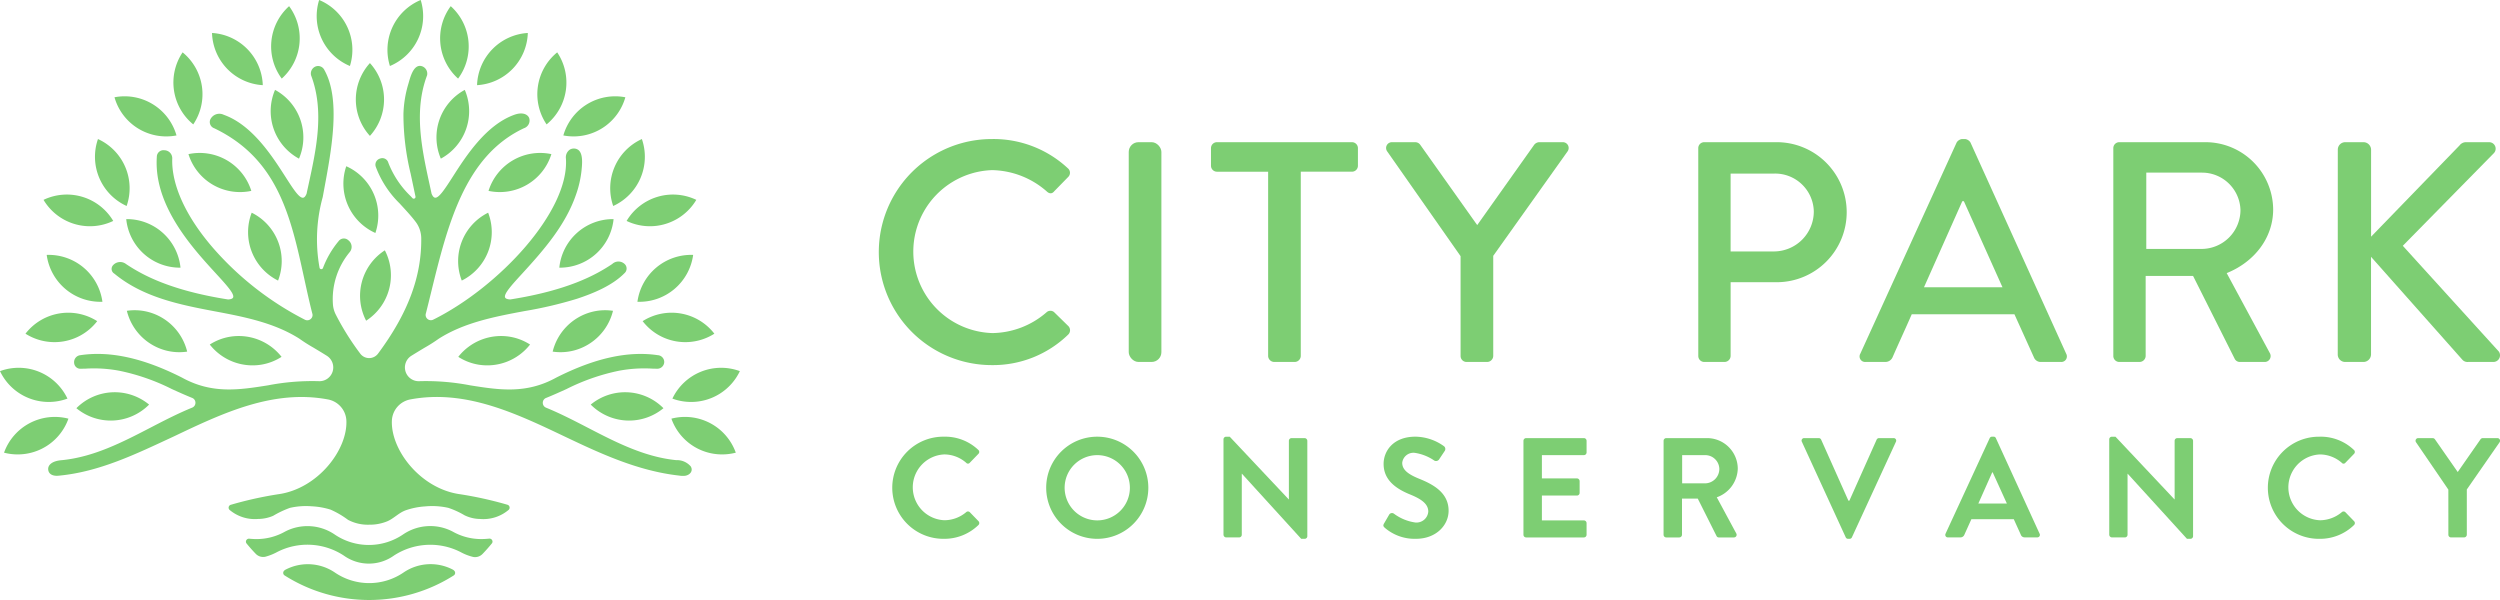 <svg id="logo_-_conservancy_-_horizontal" data-name="logo - conservancy - horizontal" xmlns="http://www.w3.org/2000/svg" width="352.091" height="84.5" viewBox="0 0 352.091 84.5">
  <path id="Path_209" data-name="Path 209" d="M212.948,100.639a6.761,6.761,0,0,1,4.835,1.858.371.371,0,0,1,.02.559l-1.219,1.259a.321.321,0,0,1-.5,0,4.726,4.726,0,0,0-3.076-1.179,4.638,4.638,0,0,0,.02,9.269,4.794,4.794,0,0,0,3.056-1.139.369.369,0,0,1,.5,0l1.238,1.278a.38.38,0,0,1-.02.539,6.856,6.856,0,0,1-4.855,1.938,7.192,7.192,0,1,1,0-14.383" transform="translate(-80.007 -39.137)" fill="#7dce73"/>
  <path id="Path_210" data-name="Path 210" d="M248.274,100.639a7.192,7.192,0,1,1-7.171,7.212,7.179,7.179,0,0,1,7.171-7.212m0,11.787a4.595,4.595,0,1,0-4.575-4.575,4.6,4.6,0,0,0,4.575,4.575" transform="translate(-93.76 -39.137)" fill="#7dce73"/>
  <path id="Path_211" data-name="Path 211" d="M281.961,101a.375.375,0,0,1,.379-.359h.5l8.311,8.829h.02v-8.25a.379.379,0,0,1,.38-.38h1.838a.393.393,0,0,1,.379.38v13.444a.376.376,0,0,1-.379.36h-.48l-8.35-9.169h-.021v8.59a.379.379,0,0,1-.38.38H282.34a.392.392,0,0,1-.379-.38Z" transform="translate(-109.649 -39.137)" fill="#7dce73"/>
  <path id="Path_212" data-name="Path 212" d="M318.9,112.865l.719-1.239a.463.463,0,0,1,.679-.139,6.625,6.625,0,0,0,3.016,1.238,1.668,1.668,0,0,0,1.818-1.538c0-1.019-.859-1.718-2.537-2.4-1.877-.76-3.755-1.958-3.755-4.315,0-1.778,1.318-3.836,4.495-3.836a7.031,7.031,0,0,1,4,1.339.494.494,0,0,1,.12.659l-.759,1.139a.527.527,0,0,1-.7.24,6.566,6.566,0,0,0-2.776-1.1,1.591,1.591,0,0,0-1.758,1.4c0,.939.739,1.578,2.357,2.237,1.938.779,4.175,1.938,4.175,4.515,0,2.058-1.778,3.955-4.594,3.955a6.428,6.428,0,0,1-4.4-1.558c-.18-.18-.279-.28-.1-.6" transform="translate(-123.978 -39.137)" fill="#7dce73"/>
  <path id="Path_213" data-name="Path 213" d="M351.091,101.345a.379.379,0,0,1,.38-.379h8.13a.38.38,0,0,1,.38.379v1.638a.379.379,0,0,1-.38.379h-5.913v3.277h4.934a.393.393,0,0,1,.38.38v1.658a.38.38,0,0,1-.38.38h-4.934v3.5H359.6a.38.38,0,0,1,.38.38v1.638a.38.38,0,0,1-.38.38h-8.13a.379.379,0,0,1-.38-.38Z" transform="translate(-136.533 -39.264)" fill="#7dce73"/>
  <path id="Path_214" data-name="Path 214" d="M383.386,101.345a.379.379,0,0,1,.38-.379h5.713a4.327,4.327,0,0,1,4.355,4.3,4.408,4.408,0,0,1-2.957,4.035l2.737,5.074a.378.378,0,0,1-.34.58h-2.1a.343.343,0,0,1-.32-.18l-2.657-5.294h-2.218v5.094a.393.393,0,0,1-.379.38h-1.838a.379.379,0,0,1-.38-.38Zm5.873,5.993a2.034,2.034,0,0,0,1.978-2.037,1.987,1.987,0,0,0-1.978-1.938H386v3.975Z" transform="translate(-149.092 -39.264)" fill="#7dce73"/>
  <path id="Path_215" data-name="Path 215" d="M415.229,101.485a.353.353,0,0,1,.34-.519h2.037a.366.366,0,0,1,.339.22l3.836,8.59h.14l3.835-8.59a.367.367,0,0,1,.34-.22h2.037a.353.353,0,0,1,.34.519L422.28,114.93a.358.358,0,0,1-.34.219h-.2a.358.358,0,0,1-.34-.219Z" transform="translate(-161.459 -39.264)" fill="#7dce73"/>
  <path id="Path_216" data-name="Path 216" d="M448.339,114.3l6.213-13.445a.359.359,0,0,1,.34-.219h.2a.339.339,0,0,1,.34.219l6.153,13.445a.353.353,0,0,1-.34.519h-1.738a.573.573,0,0,1-.579-.4l-.978-2.157h-5.974L451,114.423a.6.6,0,0,1-.579.4h-1.737a.353.353,0,0,1-.34-.519m8.63-4.255-2-4.395h-.059l-1.957,4.395Z" transform="translate(-174.335 -39.137)" fill="#7dce73"/>
  <path id="Path_217" data-name="Path 217" d="M486.085,101a.375.375,0,0,1,.38-.359h.5l8.311,8.829h.02v-8.25a.379.379,0,0,1,.38-.38h1.838a.393.393,0,0,1,.379.38v13.444a.376.376,0,0,1-.379.36h-.479l-8.35-9.169h-.02v8.59a.379.379,0,0,1-.379.38h-1.818a.393.393,0,0,1-.38-.38Z" transform="translate(-189.029 -39.137)" fill="#7dce73"/>
  <path id="Path_218" data-name="Path 218" d="M529.97,100.639A6.761,6.761,0,0,1,534.8,102.5a.371.371,0,0,1,.02.559l-1.219,1.259a.321.321,0,0,1-.5,0,4.727,4.727,0,0,0-3.076-1.179,4.638,4.638,0,0,0,.02,9.269,4.8,4.8,0,0,0,3.056-1.139.369.369,0,0,1,.5,0l1.238,1.278a.38.38,0,0,1-.02.539,6.856,6.856,0,0,1-4.855,1.938,7.192,7.192,0,1,1,0-14.383" transform="translate(-203.291 -39.137)" fill="#7dce73"/>
  <path id="Path_219" data-name="Path 219" d="M561.3,108.218l-4.555-6.672a.37.37,0,0,1,.32-.579H559.1a.4.4,0,0,1,.32.18l3.2,4.594,3.2-4.594a.4.4,0,0,1,.32-.18h2.058a.37.37,0,0,1,.32.579L563.9,108.2v6.373a.393.393,0,0,1-.38.38h-1.838a.379.379,0,0,1-.38-.38Z" transform="translate(-216.483 -39.264)" fill="#7dce73"/>
  <path id="Path_220" data-name="Path 220" d="M218.418,32.044a15.349,15.349,0,0,1,10.7,4.112.822.822,0,0,1,.044,1.238l-1.945,1.99c-.31.4-.708.4-1.106,0a11.982,11.982,0,0,0-7.65-2.963,11.48,11.48,0,0,0,.045,22.949,11.842,11.842,0,0,0,7.605-2.918.808.808,0,0,1,1.061-.044l2.034,1.99a.841.841,0,0,1-.045,1.194,15.174,15.174,0,0,1-10.745,4.289,15.918,15.918,0,1,1,0-31.837" transform="translate(-78.731 -12.461)" fill="#7dce73"/>
  <rect id="Rectangle_126" data-name="Rectangle 126" width="4.599" height="30.953" rx="1.375" transform="translate(158.967 20.024)" fill="#7dce73"/>
  <path id="Path_221" data-name="Path 221" d="M287.128,36.924H279.92a.84.84,0,0,1-.84-.84V33.607a.84.84,0,0,1,.84-.84h19.014a.84.84,0,0,1,.84.84v2.476a.839.839,0,0,1-.84.84h-7.208V62.879a.87.87,0,0,1-.84.84h-2.918a.87.87,0,0,1-.84-.84Z" transform="translate(-108.529 -12.742)" fill="#7dce73"/>
  <path id="Path_222" data-name="Path 222" d="M329.929,48.818,319.583,34.049a.819.819,0,0,1,.708-1.282h3.272a.879.879,0,0,1,.708.4l8,11.276,8-11.276a.954.954,0,0,1,.708-.4H344.3a.819.819,0,0,1,.707,1.282L334.528,48.774V62.879a.87.87,0,0,1-.84.84H330.77a.84.84,0,0,1-.84-.84Z" transform="translate(-124.226 -12.742)" fill="#7dce73"/>
  <path id="Path_223" data-name="Path 223" d="M391.375,33.607a.84.84,0,0,1,.84-.84H402.3a9.861,9.861,0,1,1,.045,19.721h-6.412V62.879a.87.87,0,0,1-.84.84h-2.874a.839.839,0,0,1-.84-.84Zm10.656,14.548a5.633,5.633,0,0,0,5.616-5.66,5.45,5.45,0,0,0-5.616-5.306h-6.1V48.155Z" transform="translate(-152.198 -12.742)" fill="#7dce73"/>
  <path id="Path_224" data-name="Path 224" d="M428.654,62.288l13.575-29.758a1.035,1.035,0,0,1,.752-.486h.442a1.034,1.034,0,0,1,.752.486L457.66,62.288a.781.781,0,0,1-.752,1.15h-2.785a1.03,1.03,0,0,1-1.018-.664l-2.741-6.057H435.905c-.884,2.034-1.813,4.024-2.7,6.057a1.11,1.11,0,0,1-1.017.664h-2.785a.781.781,0,0,1-.752-1.15m20.031-9.374L443.245,40.8h-.221L437.63,52.914Z" transform="translate(-166.661 -12.461)" fill="#7dce73"/>
  <path id="Path_225" data-name="Path 225" d="M487.028,33.607a.84.84,0,0,1,.84-.84H499.9a9.541,9.541,0,0,1,9.64,9.463c0,4.068-2.7,7.429-6.544,8.976l6.058,11.232a.836.836,0,0,1-.752,1.282h-3.449a.814.814,0,0,1-.707-.4L498.259,51.6h-6.676V62.879a.87.87,0,0,1-.84.84h-2.874a.84.84,0,0,1-.84-.84ZM499.542,47.8a5.493,5.493,0,0,0,5.394-5.483,5.419,5.419,0,0,0-5.394-5.262h-7.871V47.8Z" transform="translate(-189.396 -12.742)" fill="#7dce73"/>
  <path id="Path_226" data-name="Path 226" d="M538.762,33.829a1.047,1.047,0,0,1,1.061-1.062h2.565a1.076,1.076,0,0,1,1.061,1.062V46.077l12.47-12.867a1.129,1.129,0,0,1,.84-.442h3.317a.916.916,0,0,1,.619,1.592l-12.779,13,13.531,14.9a.936.936,0,0,1-.8,1.459h-3.538a.957.957,0,0,1-.8-.31l-12.868-14.5V62.659a1.076,1.076,0,0,1-1.061,1.061h-2.565a1.047,1.047,0,0,1-1.061-1.061Z" transform="translate(-209.514 -12.742)" fill="#7dce73"/>
  <path id="Path_227" data-name="Path 227" d="M77.661,9.295A7.616,7.616,0,0,1,73.327,0a7.605,7.605,0,0,1,4.334,9.295" transform="translate(-28.38)" fill="#7dce73"/>
  <path id="Path_228" data-name="Path 228" d="M89.638,9.295A7.605,7.605,0,0,1,93.972,0a7.616,7.616,0,0,1-4.334,9.295" transform="translate(-34.722)" fill="#7dce73"/>
  <path id="Path_229" data-name="Path 229" d="M83.832,67.6a7.616,7.616,0,0,1,2.635-9.911A7.615,7.615,0,0,1,83.832,67.6" transform="translate(-32.267 -22.433)" fill="#7dce73"/>
  <path id="Path_230" data-name="Path 230" d="M83.641,47.711a7.617,7.617,0,0,1-4.1-9.4,7.606,7.606,0,0,1,4.1,9.4" transform="translate(-30.774 -14.898)" fill="#7dce73"/>
  <path id="Path_231" data-name="Path 231" d="M83.988,24.793a7.616,7.616,0,0,1,0-10.255,7.605,7.605,0,0,1,0,10.255" transform="translate(-31.89 -5.654)" fill="#7dce73"/>
  <path id="Path_232" data-name="Path 232" d="M101.2,30.4a7.606,7.606,0,0,1,3.373-9.685A7.606,7.606,0,0,1,101.2,30.4" transform="translate(-39.115 -8.056)" fill="#7dce73"/>
  <path id="Path_233" data-name="Path 233" d="M103.959,11.622a7.616,7.616,0,0,1-1.036-10.2,7.616,7.616,0,0,1,1.036,10.2" transform="translate(-39.443 -0.552)" fill="#7dce73"/>
  <path id="Path_234" data-name="Path 234" d="M109.941,14.957A7.616,7.616,0,0,1,117.09,7.6a7.606,7.606,0,0,1-7.149,7.352" transform="translate(-42.754 -2.957)" fill="#7dce73"/>
  <path id="Path_235" data-name="Path 235" d="M112.584,40.589a7.616,7.616,0,0,1,8.853-5.176,7.606,7.606,0,0,1-8.853,5.176" transform="translate(-43.782 -13.706)" fill="#7dce73"/>
  <path id="Path_236" data-name="Path 236" d="M106.09,58.578a7.605,7.605,0,0,1,3.713-9.56,7.616,7.616,0,0,1-3.713,9.56" transform="translate(-41.055 -19.062)" fill="#7dce73"/>
  <path id="Path_237" data-name="Path 237" d="M125.135,22.213a7.6,7.6,0,0,1,1.495-10.146,7.617,7.617,0,0,1-1.495,10.146" transform="translate(-48.156 -4.693)" fill="#7dce73"/>
  <path id="Path_238" data-name="Path 238" d="M131.257,27.844a7.655,7.655,0,0,1-1.429-.136,7.592,7.592,0,0,1,8.733-5.376,7.574,7.574,0,0,1-7.3,5.512Z" transform="translate(-50.488 -8.632)" fill="#7dce73"/>
  <path id="Path_239" data-name="Path 239" d="M128.9,57.335a7.6,7.6,0,0,1,7.56-6.84h.083a7.6,7.6,0,0,1-7.56,6.84H128.9" transform="translate(-50.128 -19.637)" fill="#7dce73"/>
  <path id="Path_240" data-name="Path 240" d="M141.049,41.472a7.616,7.616,0,0,1,4.036-9.428,7.616,7.616,0,0,1-4.036,9.428" transform="translate(-54.687 -12.461)" fill="#7dce73"/>
  <path id="Path_241" data-name="Path 241" d="M147.68,49.3a7.615,7.615,0,0,1-3.275-.746,7.6,7.6,0,0,1,9.816-2.969,7.6,7.6,0,0,1-6.54,3.715Z" transform="translate(-56.156 -17.438)" fill="#7dce73"/>
  <path id="Path_242" data-name="Path 242" d="M141.538,94.385a7.623,7.623,0,0,1-5.4-2.25,7.605,7.605,0,0,1,10.242.508,7.585,7.585,0,0,1-4.839,1.741Z" transform="translate(-52.941 -35.153)" fill="#7dce73"/>
  <path id="Path_243" data-name="Path 243" d="M157.586,89.571a7.539,7.539,0,0,1-2.627-.471,7.6,7.6,0,0,1,9.5-3.868,7.592,7.592,0,0,1-6.87,4.34Z" transform="translate(-60.261 -32.962)" fill="#7dce73"/>
  <path id="Path_244" data-name="Path 244" d="M161.884,101.362a7.564,7.564,0,0,1-7.155-5.036,7.6,7.6,0,0,1,9.068,4.79,7.593,7.593,0,0,1-1.913.246Z" transform="translate(-60.171 -37.364)" fill="#7dce73"/>
  <path id="Path_245" data-name="Path 245" d="M130.408,77.151a7.52,7.52,0,0,1-3.042.171,7.656,7.656,0,0,1,5.454-5.576,7.518,7.518,0,0,1,3.041-.171,7.654,7.654,0,0,1-5.452,5.576Z" transform="translate(-49.53 -27.802)" fill="#7dce73"/>
  <path id="Path_246" data-name="Path 246" d="M108.456,81.469a7.515,7.515,0,0,1-2.841-1.1,7.658,7.658,0,0,1,7.267-2.831,7.518,7.518,0,0,1,2.841,1.1,7.656,7.656,0,0,1-7.266,2.831h0" transform="translate(-41.072 -30.113)" fill="#7dce73"/>
  <path id="Path_247" data-name="Path 247" d="M146.9,65.338a7.637,7.637,0,0,1,7.847-6.6,7.637,7.637,0,0,1-7.847,6.6" transform="translate(-57.126 -22.838)" fill="#7dce73"/>
  <path id="Path_248" data-name="Path 248" d="M153.573,76.191a7.581,7.581,0,0,1-5.471-2.936,7.606,7.606,0,0,1,10.1,1.766A7.622,7.622,0,0,1,153.573,76.191Z" transform="translate(-57.594 -28.025)" fill="#7dce73"/>
  <path id="Path_249" data-name="Path 249" d="M66.366,30.4a7.606,7.606,0,0,0-3.373-9.685A7.606,7.606,0,0,0,66.366,30.4" transform="translate(-24.257 -8.056)" fill="#7dce73"/>
  <path id="Path_250" data-name="Path 250" d="M63.979,11.622a7.616,7.616,0,0,0,1.036-10.2,7.616,7.616,0,0,0-1.036,10.2" transform="translate(-24.299 -0.552)" fill="#7dce73"/>
  <path id="Path_251" data-name="Path 251" d="M56.01,14.957A7.616,7.616,0,0,0,48.861,7.6a7.606,7.606,0,0,0,7.149,7.352" transform="translate(-19.001 -2.957)" fill="#7dce73"/>
  <path id="Path_252" data-name="Path 252" d="M52.283,40.589a7.616,7.616,0,0,0-8.853-5.176,7.606,7.606,0,0,0,8.853,5.176" transform="translate(-16.889 -13.706)" fill="#7dce73"/>
  <path id="Path_253" data-name="Path 253" d="M61.393,58.578a7.605,7.605,0,0,0-3.713-9.56,7.616,7.616,0,0,0,3.713,9.56" transform="translate(-22.231 -19.062)" fill="#7dce73"/>
  <path id="Path_254" data-name="Path 254" d="M42.761,22.213a7.605,7.605,0,0,0-1.5-10.146,7.616,7.616,0,0,0,1.5,10.146" transform="translate(-15.543 -4.693)" fill="#7dce73"/>
  <path id="Path_255" data-name="Path 255" d="M33.687,27.844a7.655,7.655,0,0,0,1.429-.136,7.592,7.592,0,0,0-8.733-5.376,7.574,7.574,0,0,0,7.3,5.512Z" transform="translate(-10.259 -8.632)" fill="#7dce73"/>
  <path id="Path_256" data-name="Path 256" d="M36.734,57.335a7.6,7.6,0,0,0-7.56-6.84h-.083a7.6,7.6,0,0,0,7.56,6.84h.083" transform="translate(-11.313 -19.637)" fill="#7dce73"/>
  <path id="Path_257" data-name="Path 257" d="M26.345,41.472a7.616,7.616,0,0,0-4.036-9.428,7.616,7.616,0,0,0,4.036,9.428" transform="translate(-8.511 -12.461)" fill="#7dce73"/>
  <path id="Path_258" data-name="Path 258" d="M16.575,49.3a7.615,7.615,0,0,0,3.275-.746,7.6,7.6,0,0,0-9.816-2.969,7.6,7.6,0,0,0,6.54,3.715Z" transform="translate(-3.902 -17.438)" fill="#7dce73"/>
  <path id="Path_259" data-name="Path 259" d="M22.445,94.385a7.623,7.623,0,0,0,5.4-2.25,7.605,7.605,0,0,0-10.242.508,7.585,7.585,0,0,0,4.839,1.741Z" transform="translate(-6.846 -35.153)" fill="#7dce73"/>
  <path id="Path_260" data-name="Path 260" d="M6.871,89.571A7.54,7.54,0,0,0,9.5,89.1,7.6,7.6,0,0,0,0,85.231a7.592,7.592,0,0,0,6.87,4.34Z" transform="translate(0 -32.962)" fill="#7dce73"/>
  <path id="Path_261" data-name="Path 261" d="M2.846,101.362A7.564,7.564,0,0,0,10,96.327a7.6,7.6,0,0,0-9.068,4.79,7.593,7.593,0,0,0,1.913.246Z" transform="translate(-0.363 -37.364)" fill="#7dce73"/>
  <path id="Path_262" data-name="Path 262" d="M34.688,77.151a7.52,7.52,0,0,0,3.042.171,7.656,7.656,0,0,0-5.454-5.576,7.517,7.517,0,0,0-3.041-.171,7.654,7.654,0,0,0,5.452,5.576h0" transform="translate(-11.369 -27.802)" fill="#7dce73"/>
  <path id="Path_263" data-name="Path 263" d="M55.613,81.469a7.515,7.515,0,0,0,2.841-1.1,7.658,7.658,0,0,0-7.267-2.831,7.514,7.514,0,0,0-2.841,1.1,7.656,7.656,0,0,0,7.266,2.831h0" transform="translate(-18.801 -30.113)" fill="#7dce73"/>
  <path id="Path_264" data-name="Path 264" d="M18.609,65.338a7.637,7.637,0,0,0-7.847-6.6,7.637,7.637,0,0,0,7.847,6.6" transform="translate(-4.185 -22.838)" fill="#7dce73"/>
  <path id="Path_265" data-name="Path 265" d="M10.5,76.191a7.581,7.581,0,0,0,5.471-2.936,7.606,7.606,0,0,0-10.1,1.766A7.622,7.622,0,0,0,10.5,76.191Z" transform="translate(-2.282 -28.025)" fill="#7dce73"/>
  <path id="Path_266" data-name="Path 266" d="M89.177,130.793a6.756,6.756,0,0,0-6.914.363,8.59,8.59,0,0,1-9.771,0,6.784,6.784,0,0,0-6.911-.362.782.782,0,0,0-.185.143.427.427,0,0,0-.127.351.419.419,0,0,0,.192.312,22.24,22.24,0,0,0,23.826,0,.424.424,0,0,0,.085-.642.747.747,0,0,0-.195-.164" transform="translate(-25.381 -50.559)" fill="#7dce73"/>
  <path id="Path_267" data-name="Path 267" d="M91.362,123.248a.416.416,0,0,0-.377-.243.424.424,0,0,0-.056,0l-.112.013c-.351.034-.694.051-1.018.051a8.168,8.168,0,0,1-4.011-1.057,6.8,6.8,0,0,0-6.915.363,8.587,8.587,0,0,1-9.771,0,6.824,6.824,0,0,0-6.911-.361,8.164,8.164,0,0,1-4.008,1.057c-.326,0-.664-.017-1.029-.053a.428.428,0,0,0-.439.242.4.4,0,0,0,.053.433c.407.5.842.991,1.293,1.456a1.448,1.448,0,0,0,1.348.409,7.528,7.528,0,0,0,1.663-.664,9.337,9.337,0,0,1,9.388.5,6.067,6.067,0,0,0,7.058,0,9.381,9.381,0,0,1,9.394-.491,7.287,7.287,0,0,0,1.745.68,1.458,1.458,0,0,0,1.337-.414c.46-.474.9-.974,1.316-1.484a.4.4,0,0,0,.053-.435" transform="translate(-22.04 -47.149)" fill="#7dce73"/>
  <path id="Path_268" data-name="Path 268" d="M99.6,70.714c-4.5-.434-8.561-2.533-12.485-4.563-1.916-.991-3.9-2.017-5.9-2.833a.734.734,0,0,1-.456-.692.724.724,0,0,1,.461-.676c.964-.389,1.928-.824,2.86-1.246a29.742,29.742,0,0,1,7.416-2.588,19.291,19.291,0,0,1,4.737-.293l.66.012a.975.975,0,0,0,.97-.934.966.966,0,0,0-.908-.975c-4.2-.623-8.88.412-14.317,3.166-4.22,2.33-8.04,1.725-12.087,1.085a32.9,32.9,0,0,0-7.154-.589A1.939,1.939,0,0,1,62.266,56c.644-.4,1.288-.791,1.857-1.131a22.641,22.641,0,0,0,2-1.272c3.609-2.287,7.9-3.1,12.044-3.878a57.41,57.41,0,0,0,7.413-1.74c2.278-.752,4.974-1.854,6.684-3.6a.873.873,0,0,0,.091-1.222,1.273,1.273,0,0,0-1.826-.065c-2.294,1.533-6.279,3.719-14.351,4.985-.414-.02-.659-.114-.728-.282-.209-.505.972-1.793,2.467-3.423,3-3.277,6.04-6.764,7.512-11.037a14.811,14.811,0,0,0,.779-3.358c.08-.818.306-2.571-.567-3.031a1.1,1.1,0,0,0-1.087.039,1.316,1.316,0,0,0-.538,1.24c.511,7.424-9.445,18.109-18.69,22.7a.74.74,0,0,1-1.022-.92c.241-.95.478-1.916.717-2.89,2.314-9.452,4.707-19.225,13.083-23.152a1.143,1.143,0,0,0,.736-1.44c-.213-.523-.937-.867-2.077-.458-4,1.427-6.816,5.814-8.676,8.718-1.08,1.685-1.944,3.016-2.49,2.964-.19-.018-.354-.205-.5-.559q-.129-.6-.261-1.2c-1.12-5.132-2.277-10.438-.372-15.482a1.1,1.1,0,0,0-.72-1.274c-1.233-.4-1.689,1.741-1.929,2.525a16.229,16.229,0,0,0-.682,4.231,35.347,35.347,0,0,0,1.021,8.4q.087.414.175.828l.5,2.367a.241.241,0,0,1-.13.274.247.247,0,0,1-.3-.054l-.217-.238A13.138,13.138,0,0,1,59,28.812a.869.869,0,0,0-1.142-.581.893.893,0,0,0-.628,1.142,14.131,14.131,0,0,0,3.366,5.182q.222.245.447.489c.62.677,1.262,1.377,1.822,2.118a3.88,3.88,0,0,1,.775,2.276c.064,5.421-1.869,10.59-6.084,16.268a1.561,1.561,0,0,1-2.507,0,37.545,37.545,0,0,1-3.455-5.519,3.75,3.75,0,0,1-.392-1.429,10.361,10.361,0,0,1,2.367-7.35,1.16,1.16,0,0,0-.191-1.662A.922.922,0,0,0,52,39.87a13.135,13.135,0,0,0-2.2,3.781.246.246,0,0,1-.258.161.242.242,0,0,1-.224-.2,22.331,22.331,0,0,1,.449-9.958c.071-.388.145-.785.219-1.188,1.04-5.594,2.333-12.556.016-16.694a.982.982,0,0,0-1.224-.512,1.071,1.071,0,0,0-.651,1.261c1.9,5.031.743,10.339-.378,15.472-.087.4-.175.8-.256,1.186-.147.367-.31.555-.5.573-.561.051-1.409-1.278-2.49-2.964-1.86-2.9-4.673-7.291-8.677-8.718a1.408,1.408,0,0,0-1.9.675.927.927,0,0,0,.557,1.222c9,4.314,10.789,12.5,12.679,21.165.351,1.607.713,3.268,1.124,4.887a.719.719,0,0,1-.2.8.729.729,0,0,1-.824.115,43.379,43.379,0,0,1-12.828-9.98c-3.911-4.475-5.992-8.994-5.861-12.725a1.129,1.129,0,0,0-1.112-1.165A.937.937,0,0,0,26.4,28c-.339,5.081,2.543,9.677,5.669,13.426.841,1.008,1.723,1.98,2.611,2.947,1.495,1.63,2.675,2.917,2.467,3.423-.069.167-.314.262-.711.283-8.089-1.267-12.073-3.453-14.369-4.987a1.346,1.346,0,0,0-1.871.211.766.766,0,0,0,.218,1.137c3.991,3.3,9.057,4.348,14.017,5.284,4.148.782,8.436,1.591,12.037,3.873a22.9,22.9,0,0,0,2.01,1.277c.568.34,1.213.727,1.856,1.131A1.939,1.939,0,0,1,49.2,59.587a32.862,32.862,0,0,0-7.154.589c-4.046.64-7.868,1.245-12.09-1.087-5.433-2.752-10.116-3.787-14.311-3.164a.984.984,0,0,0-.891,1.086.878.878,0,0,0,.958.824l.653-.012a19.318,19.318,0,0,1,4.742.295A29.709,29.709,0,0,1,28.521,60.7c.931.422,1.9.857,2.858,1.245a.724.724,0,0,1,.461.676.733.733,0,0,1-.456.691c-2.006.817-3.988,1.842-5.9,2.834C21.556,68.181,17.5,70.28,13,70.714c-1.456.118-1.937.744-1.9,1.29.05.761.778.958,1.41.9,5.809-.526,11.037-3.1,16.249-5.518,6.893-3.284,14.021-6.68,21.757-5.223a3.182,3.182,0,0,1,2.576,2.881c.252,4.133-4,9.728-9.651,10.476A52.421,52.421,0,0,0,36.809,77a.419.419,0,0,0-.285.3.425.425,0,0,0,.112.406,5.512,5.512,0,0,0,4.025,1.287,5.429,5.429,0,0,0,2.116-.441,13.8,13.8,0,0,1,2.371-1.122,10.117,10.117,0,0,1,3.058-.221,10.6,10.6,0,0,1,2.656.467,12.543,12.543,0,0,1,2.466,1.441A5.944,5.944,0,0,0,56.3,79.8a6.448,6.448,0,0,0,2.581-.489c.915-.4,1.6-1.183,2.545-1.528a10.2,10.2,0,0,1,2.724-.556,10.415,10.415,0,0,1,3.3.2,11.658,11.658,0,0,1,2.287,1.047,5.147,5.147,0,0,0,2.187.521A5.52,5.52,0,0,0,75.963,77.7a.424.424,0,0,0,.111-.406.418.418,0,0,0-.285-.3,52.369,52.369,0,0,0-6.629-1.477c-5.653-.749-9.9-6.343-9.649-10.476a3.182,3.182,0,0,1,2.576-2.881c7.736-1.457,14.863,1.939,21.756,5.223,5.173,2.464,10.363,4.855,16.112,5.5a3.158,3.158,0,0,0,.842.029c.675-.1,1.185-.673.8-1.319a2.558,2.558,0,0,0-2-.886" transform="translate(-4.314 -5.904)" fill="#7dce73"/>
</svg>
